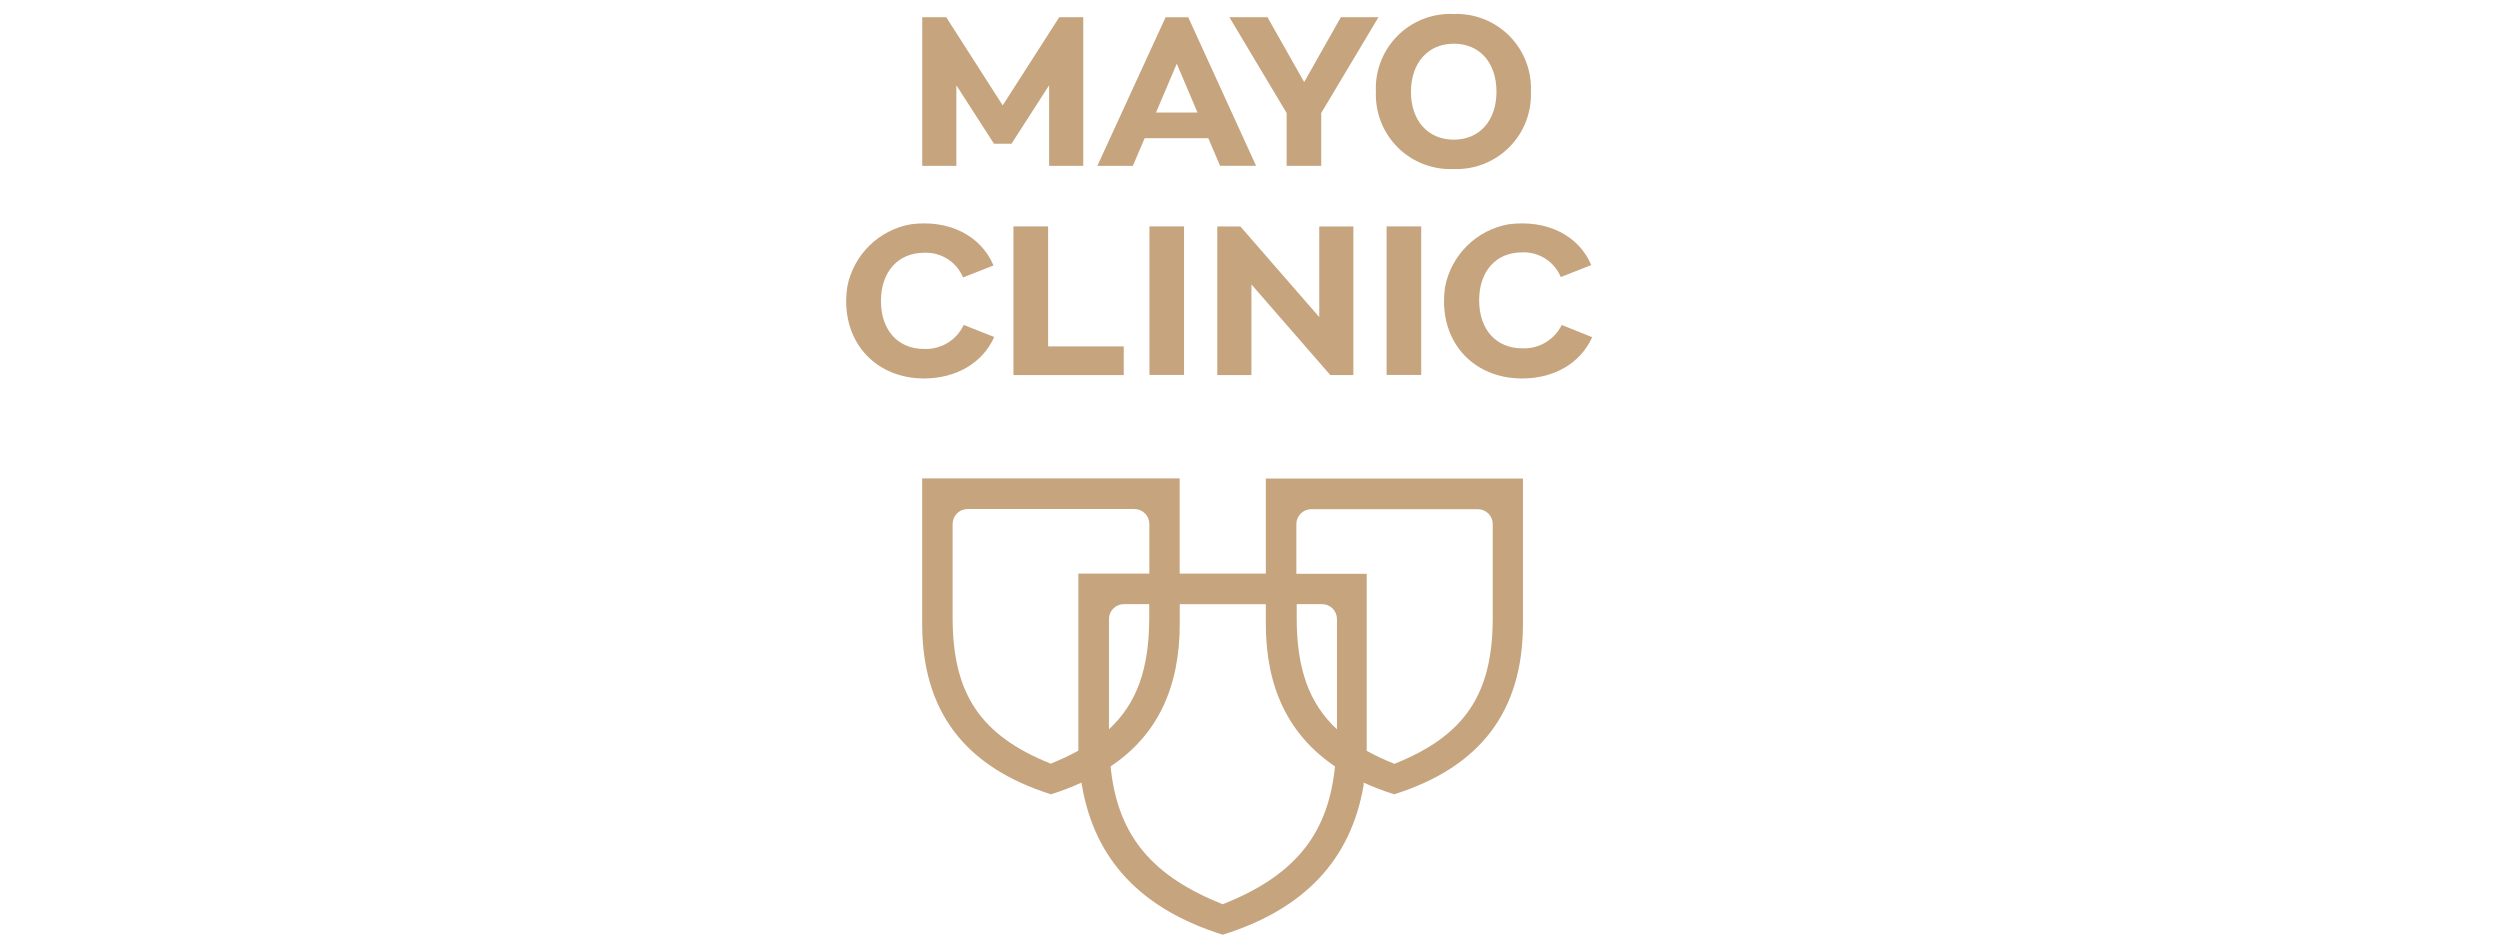 <?xml version="1.0" encoding="UTF-8" standalone="no"?>
<!-- Generator: Adobe Illustrator 16.0.0, SVG Export Plug-In . SVG Version: 6.00 Build 0)  -->

<svg
   version="1.1"
   id="Layer_1"
   x="0px"
   y="0px"
   width="200px"
   height="76px"
   viewBox="0 0 200 76"
   enable-background="new 0 0 200 76"
   xml:space="preserve"
   sodipodi:docname="MayoClinic_h.svg"
   inkscape:version="1.2.1 (9c6d41e, 2022-07-14)"
   xmlns:inkscape="http://www.inkscape.org/namespaces/inkscape"
   xmlns:sodipodi="http://sodipodi.sourceforge.net/DTD/sodipodi-0.dtd"
   xmlns="http://www.w3.org/2000/svg"
   xmlns:svg="http://www.w3.org/2000/svg"><defs
   id="defs9395" /><sodipodi:namedview
   id="namedview9393"
   pagecolor="#ffffff"
   bordercolor="#000000"
   borderopacity="0.25"
   inkscape:showpageshadow="2"
   inkscape:pageopacity="0.0"
   inkscape:pagecheckerboard="0"
   inkscape:deskcolor="#d1d1d1"
   showgrid="false"
   inkscape:zoom="6.9638062"
   inkscape:cx="90.754967"
   inkscape:cy="26.278733"
   inkscape:window-width="1250"
   inkscape:window-height="906"
   inkscape:window-x="0"
   inkscape:window-y="25"
   inkscape:window-maximized="0"
   inkscape:current-layer="Layer_1" />

<path
   d="m 116.303,13.522 c 0.818,0.031 1.634,-0.108 2.396,-0.407 0.762,-0.299 1.455,-0.753 2.034,-1.332 0.579,-0.579 1.032,-1.271 1.332,-2.034 0.299,-0.762 0.438,-1.578 0.407,-2.397 0.04,-0.823 -0.093,-1.646 -0.388,-2.416 -0.295,-0.77 -0.747,-1.47 -1.327,-2.056 -0.58,-0.586 -1.275,-1.045 -2.042,-1.348 -0.767,-0.303 -1.588,-0.443 -2.412,-0.412 -0.829,-0.04 -1.657,0.094 -2.431,0.393 -0.774,0.299 -1.477,0.757 -2.064,1.343 -0.587,0.587 -1.044,1.29 -1.343,2.064 -0.299,0.774 -0.433,1.602 -0.393,2.431 -0.031,0.824 0.109,1.645 0.412,2.412 0.303,0.767 0.762,1.462 1.348,2.042 0.586,0.58 1.286,1.032 2.056,1.327 0.77,0.295 1.592,0.427 2.416,0.388 z m 0,-10.026 c 2.069,0 3.415,1.514 3.415,3.839 0,2.324 -1.359,3.839 -3.415,3.839 -2.056,0 -3.427,-1.514 -3.427,-3.82 0,-2.306 1.346,-3.857 3.427,-3.857 z M 91.57,11.054 h 5.091 l 0.947,2.212 H 100.487 L 95.06,1.383 h -1.813 L 87.788,13.267 h 2.842 l 0.941,-2.212 z M 95.801,9.004 94.141,5.098 92.48,9.004 Z M 79.519,11.497 76.509,6.823 V 13.267 H 73.779 V 1.377 h 1.919 l 4.518,7.054 4.524,-7.054 h 1.919 V 13.267 H 83.93 V 6.823 l -3.01,4.674 h -1.402 z m 23.412,1.77 h 2.767 V 9.042 l 4.58,-7.665 h -3.01 l -2.935,5.191 -2.935,-5.191 h -3.047 l 4.58,7.665 V 13.267 Z M 81.076,30.004 v -11.89 h 2.773 v 9.596 h 6.051 v 2.293 h -8.824 z m 13.647,-11.89 h -2.767 v 11.883 h 2.767 z m -17.623,7.883 2.437,0.96 c -0.929,2.088 -3.028,3.303 -5.596,3.321 -4.032,0 -6.78,-3.116 -6.157,-7.347 0.244,-1.243 0.856,-2.383 1.758,-3.272 0.901,-0.889 2.05,-1.486 3.296,-1.713 3.041,-0.411 5.621,0.879 6.643,3.29 l -2.437,0.96 c -0.252,-0.61 -0.687,-1.128 -1.245,-1.481 -0.558,-0.354 -1.211,-0.526 -1.871,-0.494 -2.094,0 -3.452,1.533 -3.452,3.857 0,2.324 1.346,3.838 3.452,3.838 0.659,0.027 1.311,-0.14 1.875,-0.481 0.564,-0.341 1.015,-0.842 1.296,-1.438 z m 36.597,-7.883 h -2.767 v 11.883 h 2.767 z m 9.943,9.287 c 0.56,-0.332 1.011,-0.82 1.298,-1.404 l 2.437,0.978 c -0.941,2.088 -3.041,3.303 -5.608,3.303 -4.032,0 -6.78,-3.116 -6.157,-7.347 0.244,-1.243 0.856,-2.383 1.758,-3.272 0.902,-0.889 2.05,-1.486 3.296,-1.713 3.06,-0.411 5.64,0.879 6.636,3.259 l -2.437,0.96 c -0.252,-0.61 -0.687,-1.128 -1.245,-1.481 -0.558,-0.354 -1.211,-0.526 -1.871,-0.494 -2.069,0 -3.415,1.514 -3.415,3.838 0,2.324 1.346,3.838 3.452,3.838 0.65,0.028 1.295,-0.134 1.855,-0.466 z M 99.229,18.115 h -1.845 v 11.89 h 2.729 v -7.253 l 6.312,7.253 h 1.845 v -11.89 h -2.729 v 7.253 z m 2.038,27.774 v -7.609 h 20.57 v 11.609 c 0,6.985 -3.378,11.466 -10.301,13.653 -0.835,-0.26 -1.653,-0.572 -2.449,-0.935 v 0.224 c -1.022,5.957 -4.736,9.902 -11.266,11.946 -6.524,-2.044 -10.244,-5.988 -11.266,-11.946 0,0 -0.031,-0.081 -0.031,-0.224 -0.796,0.363 -1.614,0.675 -2.449,0.935 C 77.151,61.355 73.773,56.868 73.773,49.889 V 38.274 h 20.601 v 7.615 z M 84.054,61.091 C 78.46,58.848 76.21,55.527 76.21,49.434 v -7.522 c 0,-0.316 0.125,-0.618 0.349,-0.841 0.223,-0.223 0.526,-0.349 0.842,-0.349 h 13.354 c 0.316,0 0.618,0.125 0.842,0.349 0.223,0.223 0.349,0.526 0.349,0.841 v 3.976 h -5.677 v 14.164 c -0.715,0.393 -1.455,0.74 -2.214,1.039 z m 7.884,-11.651 v -1.109 h -2.032 c -0.316,0 -0.618,0.125 -0.841,0.349 -0.223,0.223 -0.349,0.526 -0.349,0.841 v 8.824 c 2.256,-2.088 3.222,-4.898 3.222,-8.905 z m 5.883,22.901 c 5.565,-2.212 8.319,-5.39 8.942,-10.699 0,0 0.012,-0.119 0.037,-0.33 -3.708,-2.511 -5.534,-6.288 -5.534,-11.416 v -1.558 h -6.886 v 1.558 c 0,5.128 -1.795,8.923 -5.534,11.416 0.037,0.212 0.037,0.33 0.037,0.33 0.623,5.309 3.371,8.487 8.936,10.699 z m 5.914,-22.901 c 0,4.007 0.966,6.817 3.222,8.905 v -8.824 c 0,-0.156 -0.031,-0.311 -0.09,-0.455 -0.06,-0.144 -0.148,-0.276 -0.258,-0.386 -0.111,-0.111 -0.242,-0.198 -0.386,-0.258 -0.144,-0.06 -0.299,-0.09 -0.455,-0.09 h -2.032 v 1.109 z m 7.82,11.665 c 5.621,-2.243 7.864,-5.565 7.864,-11.665 V 41.925 c 0,-0.314 -0.124,-0.614 -0.344,-0.837 -0.22,-0.223 -0.52,-0.35 -0.834,-0.353 h -13.342 c -0.316,0 -0.618,0.125 -0.842,0.349 -0.223,0.223 -0.348,0.526 -0.348,0.842 v 3.976 h 5.627 v 14.164 c 0.717,0.393 1.458,0.741 2.218,1.041 z"
   fill-rule="evenodd"
   fill="#000000"
   id="path10240"
   style="stroke-width:1.315;fill:#c5a47e;fill-opacity:1" /></svg>

